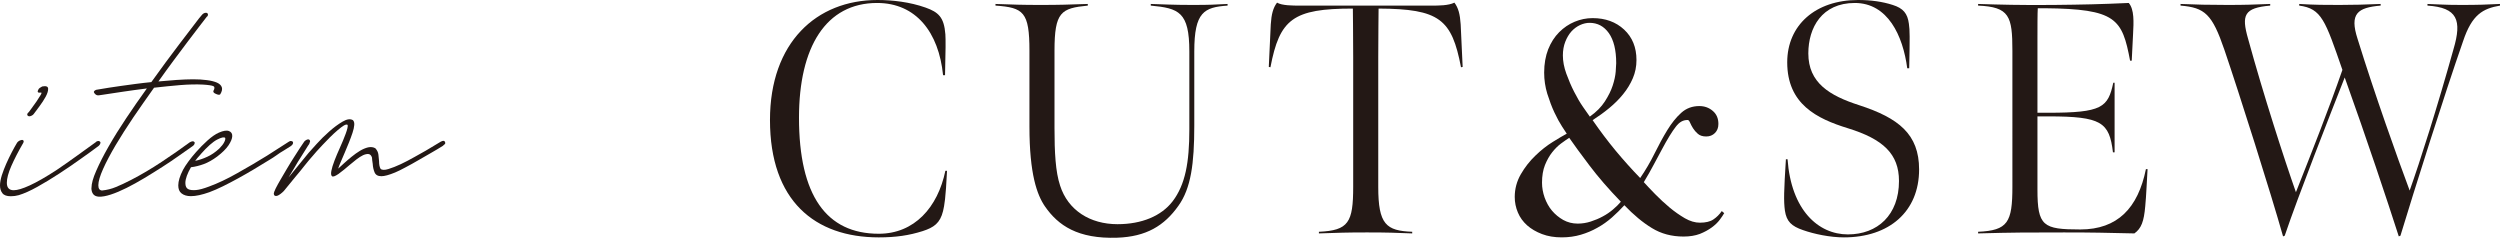 <?xml version="1.0" encoding="UTF-8"?><svg id="_レイヤー_2" xmlns="http://www.w3.org/2000/svg" viewBox="0 0 303.32 28.85"><defs><style>.cls-1{fill:#231815;stroke-width:0px;}</style></defs><g id="design"><path class="cls-1" d="M93.42,14.56c0-9.4,5.64-14.56,13.04-14.56,1.8,0,3.92.24,5.84.92,1.56.56,2.24,1.16,2.4,3.24.04.6.04,1.88-.04,4.96h-.24c-.52-5.2-3.28-8.76-8-8.76-6.2,0-9.48,5.32-9.48,13.92,0,9.44,3.32,14.08,9.68,14.08,4.32,0,7.16-3.2,8.08-7.64h.2c-.16,3.36-.32,4.2-.48,4.88-.36,1.48-1.12,2-2.48,2.44-1.64.52-3.24.76-5.32.76-7.76,0-13.2-4.44-13.2-14.24Z"/><path class="cls-1" d="M126.78,25.04c-.96-1.4-1.88-3.92-1.88-9.68V6.16c0-4.72-.72-5.24-4.12-5.48v-.2c2.32.08,3.12.12,5.48.12s3.28-.04,5.72-.12v.2c-3.24.32-4.04.76-4.04,5.48v9.36c0,2.96.12,5.32.68,7,.96,3,3.64,4.68,6.96,4.68,2.96,0,5.32-1,6.68-2.76,1.56-2.04,2.04-4.76,2.04-8.72V6.24c0-4.8-1.28-5.24-4.68-5.56v-.2c1.4.04,2.68.12,5,.12,2.44,0,2.48-.04,4.32-.12v.2c-2.84.2-4.04.76-4.04,5.56v9c0,4.6-.4,7.6-1.92,9.72-1.72,2.44-3.92,3.76-7.44,3.88-4.76.16-7.16-1.48-8.76-3.8Z"/><path class="cls-1" d="M160.02,28.12c3.6-.16,4.16-1.12,4.16-5.48V6.96c0-2.36-.04-5.92-.04-5.92-7.28,0-8.88,1.28-10,7.12l-.2-.04.24-5.16c.08-1.24.28-2,.76-2.64.6.36,1.92.36,2.76.36h16c.84,0,2.04,0,2.76-.36.48.64.68,1.4.76,2.64l.24,5.16-.2.04c-1.12-5.84-2.6-7.08-10-7.12,0,0-.04,3.56-.04,5.92v15.72c0,4.56.96,5.32,4.12,5.44v.2c-2.12-.08-2.92-.12-5.48-.12s-3.44.04-5.84.12v-.2Z"/><path class="cls-1" d="M209.2,25.85c-.13.23-.31.5-.55.82-.24.32-.56.63-.97.93-.41.3-.89.56-1.44.78-.56.21-1.22.32-1.98.32-1.44,0-2.72-.34-3.84-1.03-1.12-.68-2.23-1.61-3.34-2.77-.46.51-.96,1-1.5,1.48-.55.48-1.13.9-1.77,1.25-.63.36-1.3.64-2.01.85-.71.21-1.48.32-2.32.32-.89,0-1.68-.13-2.39-.4-.71-.27-1.31-.62-1.81-1.06-.49-.44-.87-.96-1.12-1.56-.25-.59-.38-1.22-.38-1.88,0-.99.25-1.91.74-2.76.49-.85,1.08-1.6,1.77-2.26.68-.66,1.38-1.21,2.09-1.65.71-.44,1.28-.78,1.71-1.01-.08-.13-.27-.42-.57-.87-.3-.46-.61-1.03-.93-1.71-.32-.68-.6-1.44-.86-2.26-.25-.82-.38-1.68-.38-2.57,0-1.06.17-2.01.49-2.83.33-.82.77-1.51,1.33-2.07.56-.56,1.18-.98,1.88-1.27.7-.29,1.42-.44,2.18-.44,1.54,0,2.82.46,3.82,1.39,1,.93,1.5,2.16,1.5,3.7,0,.79-.15,1.52-.44,2.2-.29.68-.68,1.33-1.18,1.94-.49.61-1.06,1.17-1.69,1.69-.63.52-1.31,1.01-2.01,1.46.91,1.32,1.84,2.55,2.79,3.7.95,1.14,1.94,2.25,2.98,3.32.66-.96,1.24-1.96,1.75-2.99.51-1.03,1.02-1.97,1.54-2.82.52-.85,1.08-1.55,1.69-2.1.61-.55,1.34-.82,2.2-.82.63,0,1.18.2,1.63.59.46.39.68.92.68,1.58,0,.46-.14.82-.42,1.1-.28.28-.63.42-1.06.42s-.77-.11-1.01-.32c-.24-.21-.44-.44-.59-.68-.15-.24-.27-.47-.36-.68-.09-.21-.18-.32-.29-.32-.28,0-.53.06-.76.19-.23.13-.46.34-.68.63-.23.29-.48.67-.76,1.12-.28.46-.6,1.02-.95,1.68-.28.51-.6,1.1-.95,1.77-.35.67-.76,1.39-1.22,2.15.38.42.84.91,1.39,1.47s1.12,1.09,1.73,1.6c.61.51,1.23.94,1.86,1.31.63.36,1.24.54,1.82.54.71,0,1.26-.13,1.65-.4.39-.26.73-.6,1.01-1.01l.27.23ZM196.66,24.48c-1.5-1.55-2.77-3.02-3.82-4.41-1.05-1.39-1.87-2.51-2.45-3.35-.28.18-.61.41-.99.69s-.74.64-1.08,1.07c-.34.43-.63.95-.87,1.54-.24.6-.36,1.32-.36,2.15,0,.61.11,1.21.32,1.81.22.6.51,1.13.89,1.58s.84.83,1.37,1.13c.53.29,1.11.44,1.75.44.53,0,1.06-.08,1.58-.25.52-.17,1.01-.37,1.46-.62.46-.24.87-.53,1.25-.85.38-.32.7-.64.95-.94ZM192.9,14.14c.79-.56,1.39-1.17,1.82-1.84s.75-1.31.95-1.93c.2-.62.32-1.17.36-1.67.04-.49.06-.84.06-1.04,0-1.59-.3-2.8-.89-3.64-.59-.83-1.37-1.25-2.34-1.25-.38,0-.77.09-1.16.27-.39.18-.74.44-1.05.78-.3.34-.55.76-.74,1.25-.19.49-.29,1.04-.29,1.65,0,.71.14,1.45.42,2.22.28.77.59,1.5.95,2.2.35.69.71,1.31,1.08,1.84.37.53.64.92.82,1.17Z"/><path class="cls-1" d="M218.76,27.92c-1.4-.48-2-1.04-2.2-2.36-.16-1.16-.12-2.4.12-6.24h.2c.44,6.16,3.72,9.12,7.32,9.12s6.2-2.36,6.2-6.48c0-3.28-1.92-5.08-6.2-6.4-3.76-1.16-7.36-2.92-7.36-8,0-4.52,3.44-7.56,8.6-7.56,1.56,0,2.96.2,4.2.6,1.28.4,1.8,1.04,1.96,2.28.12.8.12,1.6.04,5.4h-.24c-.52-3.96-2.36-7.92-6.36-7.92s-5.64,3-5.64,6.12c0,3.56,2.56,5.12,6.16,6.28,4.8,1.56,7.28,3.52,7.28,7.8,0,5.12-3.64,8.24-9.12,8.24-1.68,0-3.6-.4-4.96-.88Z"/><path class="cls-1" d="M240,28.12c3.6-.16,4.16-1.12,4.16-5.48V6.16c0-4.2-.36-5.32-4.16-5.48v-.2c2.44.08,5.28.16,9.16.12,3.6-.04,5.6-.08,9.12-.24.68.8.6,2.32.52,3.8-.04.92-.16,3.2-.16,3.2h-.2c-.96-5.08-1.68-6.28-10.36-6.36h-.84c-.04.52-.04,2.44-.04,3.8v8.88h1.32c6.52,0,7.24-.64,7.88-3.64h.16v8.44h-.2c-.44-3.64-1.36-4.36-7.84-4.36h-1.32v8.88c0,4.44.68,4.84,5.2,4.84s7-2.6,7.96-7.32h.2c-.08,1.28-.16,3.28-.28,4.48-.16,1.88-.48,2.72-1.32,3.32-3.64-.08-4.88-.12-8.52-.12-4.44,0-6.04,0-10.44.12v-.2Z"/><path class="cls-1" d="M269.88,6.04c-1.48-4.32-2.36-5.12-5.32-5.36v-.2c1.68.08,3.6.12,5.72.12s3.08-.04,5.16-.12v.2c-3.16.28-3.52,1.12-2.68,4.04,1.84,6.72,4.4,14.64,5.8,18.6,1.88-4.76,3.96-10,5.64-14.84-2.08-6-2.52-7.44-5.24-7.8v-.2c1.92.12,3.24.12,4.88.12,1.76,0,2.96-.04,5-.12v.2c-2.8.24-3.8.96-2.8,4.04,2.08,6.72,4.84,14.44,6.32,18.4,1.28-3.6,3.32-10,5.32-17.16,1.04-3.52.48-5.04-3.16-5.28v-.2c1.44.04,1.92.12,4.12.12,2,0,3.08-.04,4.68-.12v.2c-2.08.36-3.4,1.08-4.48,4.32-2.28,6.52-6,18.32-7.6,23.6l-.2.08c-1.4-4.36-3.88-11.8-6.56-19.28-1.84,4.68-5.6,14.24-7.28,19.2l-.2.08c-1.48-5.24-5.32-17.36-7.12-22.64Z"/><path class="cls-1" d="M2.78,17.41c-.58,1-1.05,1.92-1.41,2.74-.36.82-.54,1.5-.54,2.03,0,.6.28.9.83.9.45,0,1.09-.19,1.94-.58s1.93-1,3.25-1.86c.81-.55,1.61-1.11,2.4-1.68.79-.56,1.58-1.14,2.37-1.71.06-.08.15-.13.27-.14.12-.01.21.03.27.11.04.04.04.12,0,.22-.04.11-.11.19-.19.26-.6.45-1.32.98-2.18,1.58-.85.61-1.73,1.21-2.62,1.79-.9.59-1.78,1.12-2.64,1.6-.86.48-1.62.82-2.26,1.01-.32.09-.64.13-.96.13-.49,0-.83-.12-1.02-.37-.19-.24-.29-.56-.29-.94,0-.36.08-.77.22-1.23.15-.46.33-.93.54-1.41s.44-.94.67-1.39c.23-.45.45-.83.64-1.15.04-.06.11-.13.19-.19.09-.06.18-.11.29-.13.13-.04.22-.03.29.05.06.07.04.2-.06.37ZM4.96,11.23c-.36.06-.47-.05-.32-.35v.03c.02-.09.08-.17.18-.24.1-.07.2-.13.3-.18.47-.09.71,0,.72.27.01.27-.09.59-.3.98-.21.38-.47.78-.77,1.18-.3.41-.52.7-.67.9-.06.09-.15.16-.26.21-.11.05-.19.08-.26.08-.13,0-.21-.05-.26-.14-.04-.1,0-.21.13-.34v.03c.04-.06.17-.23.37-.5.2-.27.4-.55.61-.85.2-.3.37-.56.5-.78.13-.22.14-.32.03-.3Z"/><path class="cls-1" d="M11.1,22.79c0-.51.19-1.2.58-2.08.38-.87.88-1.86,1.5-2.94.62-1.09,1.33-2.23,2.14-3.44.81-1.21,1.64-2.41,2.5-3.6-1.02.13-2,.26-2.93.4-.93.14-1.74.26-2.45.37l-.42.06c-.21.04-.39-.03-.54-.22-.08-.09-.11-.17-.08-.24.03-.07.1-.13.21-.18.04-.02.11-.04.21-.05.1-.01.2-.03.3-.05.28-.04.64-.1,1.09-.18.45-.07.94-.15,1.49-.22.54-.07,1.13-.15,1.76-.24.63-.08,1.26-.16,1.9-.22,1.19-1.66,2.31-3.18,3.36-4.56,1.04-1.38,1.86-2.44,2.43-3.18l.32-.38c.15-.19.32-.29.51-.29.13,0,.21.05.24.16.03.11,0,.21-.11.32v-.03c-.23.3-.55.7-.94,1.22-.4.51-.85,1.11-1.38,1.81-.52.69-1.09,1.45-1.7,2.27-.61.82-1.23,1.68-1.87,2.58.7-.06,1.43-.12,2.18-.18.75-.05,1.42-.08,2.02-.08s1.18.03,1.68.1c.5.06.91.17,1.22.3.31.14.51.33.59.56.08.23.02.52-.19.86-.09.09-.25.07-.48-.03-.28-.11-.4-.23-.35-.38.17-.3.17-.49,0-.58-.17-.08-.6-.15-1.28-.19-.79-.04-1.7-.02-2.72.06-1.02.09-2.09.19-3.2.32-.85,1.2-1.69,2.39-2.5,3.58-.81,1.2-1.53,2.33-2.16,3.39-.63,1.07-1.14,2.03-1.52,2.88-.38.85-.58,1.52-.58,1.98,0,.41.15.62.45.64.6-.06,1.16-.2,1.68-.42.52-.21,1.14-.5,1.84-.86,1.24-.64,2.47-1.37,3.71-2.19,1.24-.82,2.38-1.62,3.42-2.38.28-.15.46-.16.54-.03v-.03c.06.06.07.15.03.26-.04.11-.12.19-.22.26-.49.34-1.05.74-1.68,1.18-.63.45-1.3.9-2.02,1.36-.71.46-1.45.91-2.19,1.36-.75.45-1.46.84-2.14,1.18-.68.34-1.32.61-1.9.8-.59.19-1.07.28-1.46.26-.32-.02-.55-.13-.69-.32-.14-.19-.21-.44-.21-.74Z"/><path class="cls-1" d="M26.37,18.98c-.58.43-1.13.74-1.65.93-.52.19-1.04.32-1.55.38-.21.36-.38.71-.5,1.04-.12.33-.18.62-.18.88,0,.38.12.63.35.74.21.11.52.14.93.11.4-.03.94-.18,1.6-.43,1.04-.38,2.19-.92,3.42-1.62,1.24-.69,2.44-1.4,3.62-2.13.92-.58,1.78-1.13,2.59-1.66.11-.08.21-.12.32-.11.11.01.18.05.22.11.06.17-.02.34-.26.51l-.86.54c-.3.17-.59.36-.86.56-.28.2-.57.39-.86.56-.62.38-1.25.77-1.89,1.15s-1.28.75-1.92,1.1c-.64.35-1.25.67-1.84.96-.59.29-1.14.53-1.65.72-.9.32-1.64.48-2.24.48-.49,0-.87-.12-1.15-.35-.26-.21-.38-.53-.38-.96,0-.51.19-1.14.58-1.89.15-.28.36-.61.64-.99.28-.38.59-.77.93-1.15.43-.49.89-.96,1.39-1.41.5-.45.96-.77,1.39-.96.53-.23.94-.3,1.22-.19.28.11.41.31.4.62-.01.31-.17.68-.46,1.12-.3.44-.75.88-1.34,1.33ZM24.35,18.72c-.32.34-.54.61-.67.8.49-.11.98-.27,1.47-.5.49-.22.97-.55,1.44-.98.3-.3.51-.57.62-.8.12-.23.15-.41.11-.51-.13-.13-.45-.06-.98.21-.52.27-1.19.86-2,1.78Z"/><path class="cls-1" d="M37.54,17.44c-.09.11-.22.31-.4.61-.18.3-.4.64-.64,1.02-.25.38-.5.79-.75,1.23-.26.44-.5.85-.74,1.23l1.15-1.41,1.28-1.57c.19-.21.52-.58.98-1.09.46-.51.96-1.01,1.52-1.5.55-.49,1.09-.89,1.62-1.2.52-.31.94-.37,1.26-.18.13.13.18.33.16.59-.02.27-.09.58-.21.94-.12.36-.26.75-.43,1.17-.17.42-.34.83-.51,1.23-.17.41-.33.78-.48,1.12-.15.34-.26.62-.32.83l.7-.64c.28-.26.59-.52.93-.8.34-.28.68-.52,1.01-.72.33-.2.66-.34.99-.42.33-.07.62-.04.88.11.21.23.34.49.37.77.03.28.06.54.08.8,0,.41.06.72.19.93.17.15.49.16.94.02.46-.14.96-.34,1.5-.59.54-.26,1.09-.54,1.63-.85.54-.31,1.01-.57,1.39-.78l.32-.19,1.5-.9c.3-.17.48-.15.54.06.04.09.03.17-.05.24-.07.07-.15.14-.24.21-.41.26-.87.53-1.39.83-.52.3-1.05.6-1.58.91-.53.31-1.05.6-1.55.86-.5.27-.92.48-1.26.62-.73.3-1.28.45-1.66.45-.43,0-.7-.16-.83-.48s-.2-.66-.22-1.02c-.02-.11-.04-.25-.06-.42-.02-.17-.03-.29-.03-.35-.09-.26-.22-.39-.42-.42-.19-.02-.41.03-.66.14-.25.12-.51.29-.8.51-.29.22-.57.45-.85.69-.19.17-.41.35-.64.54-.23.19-.47.37-.7.54-.41.28-.67.37-.78.27-.12-.1-.14-.31-.08-.64.06-.33.19-.75.38-1.25.19-.5.41-1.01.64-1.52.28-.62.52-1.2.72-1.74.2-.54.28-.9.24-1.07-.09-.08-.23-.06-.45.06-.21.13-.47.32-.77.58-.3.26-.61.54-.93.86-.32.32-.62.63-.9.93-.28.3-.52.56-.72.78-.2.22-.33.37-.37.43-.38.43-.75.86-1.1,1.31s-.71.89-1.07,1.31l-1.44,1.76c-.13.13-.26.25-.4.35-.14.11-.27.18-.38.22-.12.04-.22.04-.3,0-.08-.04-.13-.14-.13-.29,0-.08.08-.28.22-.58.15-.3.34-.65.58-1.06.23-.41.5-.85.78-1.33s.57-.94.85-1.38c.28-.44.53-.83.75-1.17.22-.34.39-.59.5-.74.04-.06.11-.13.21-.19.1-.06.19-.1.27-.1.11,0,.18.05.22.14.04.1.02.2-.06.3Z"/></g></svg>